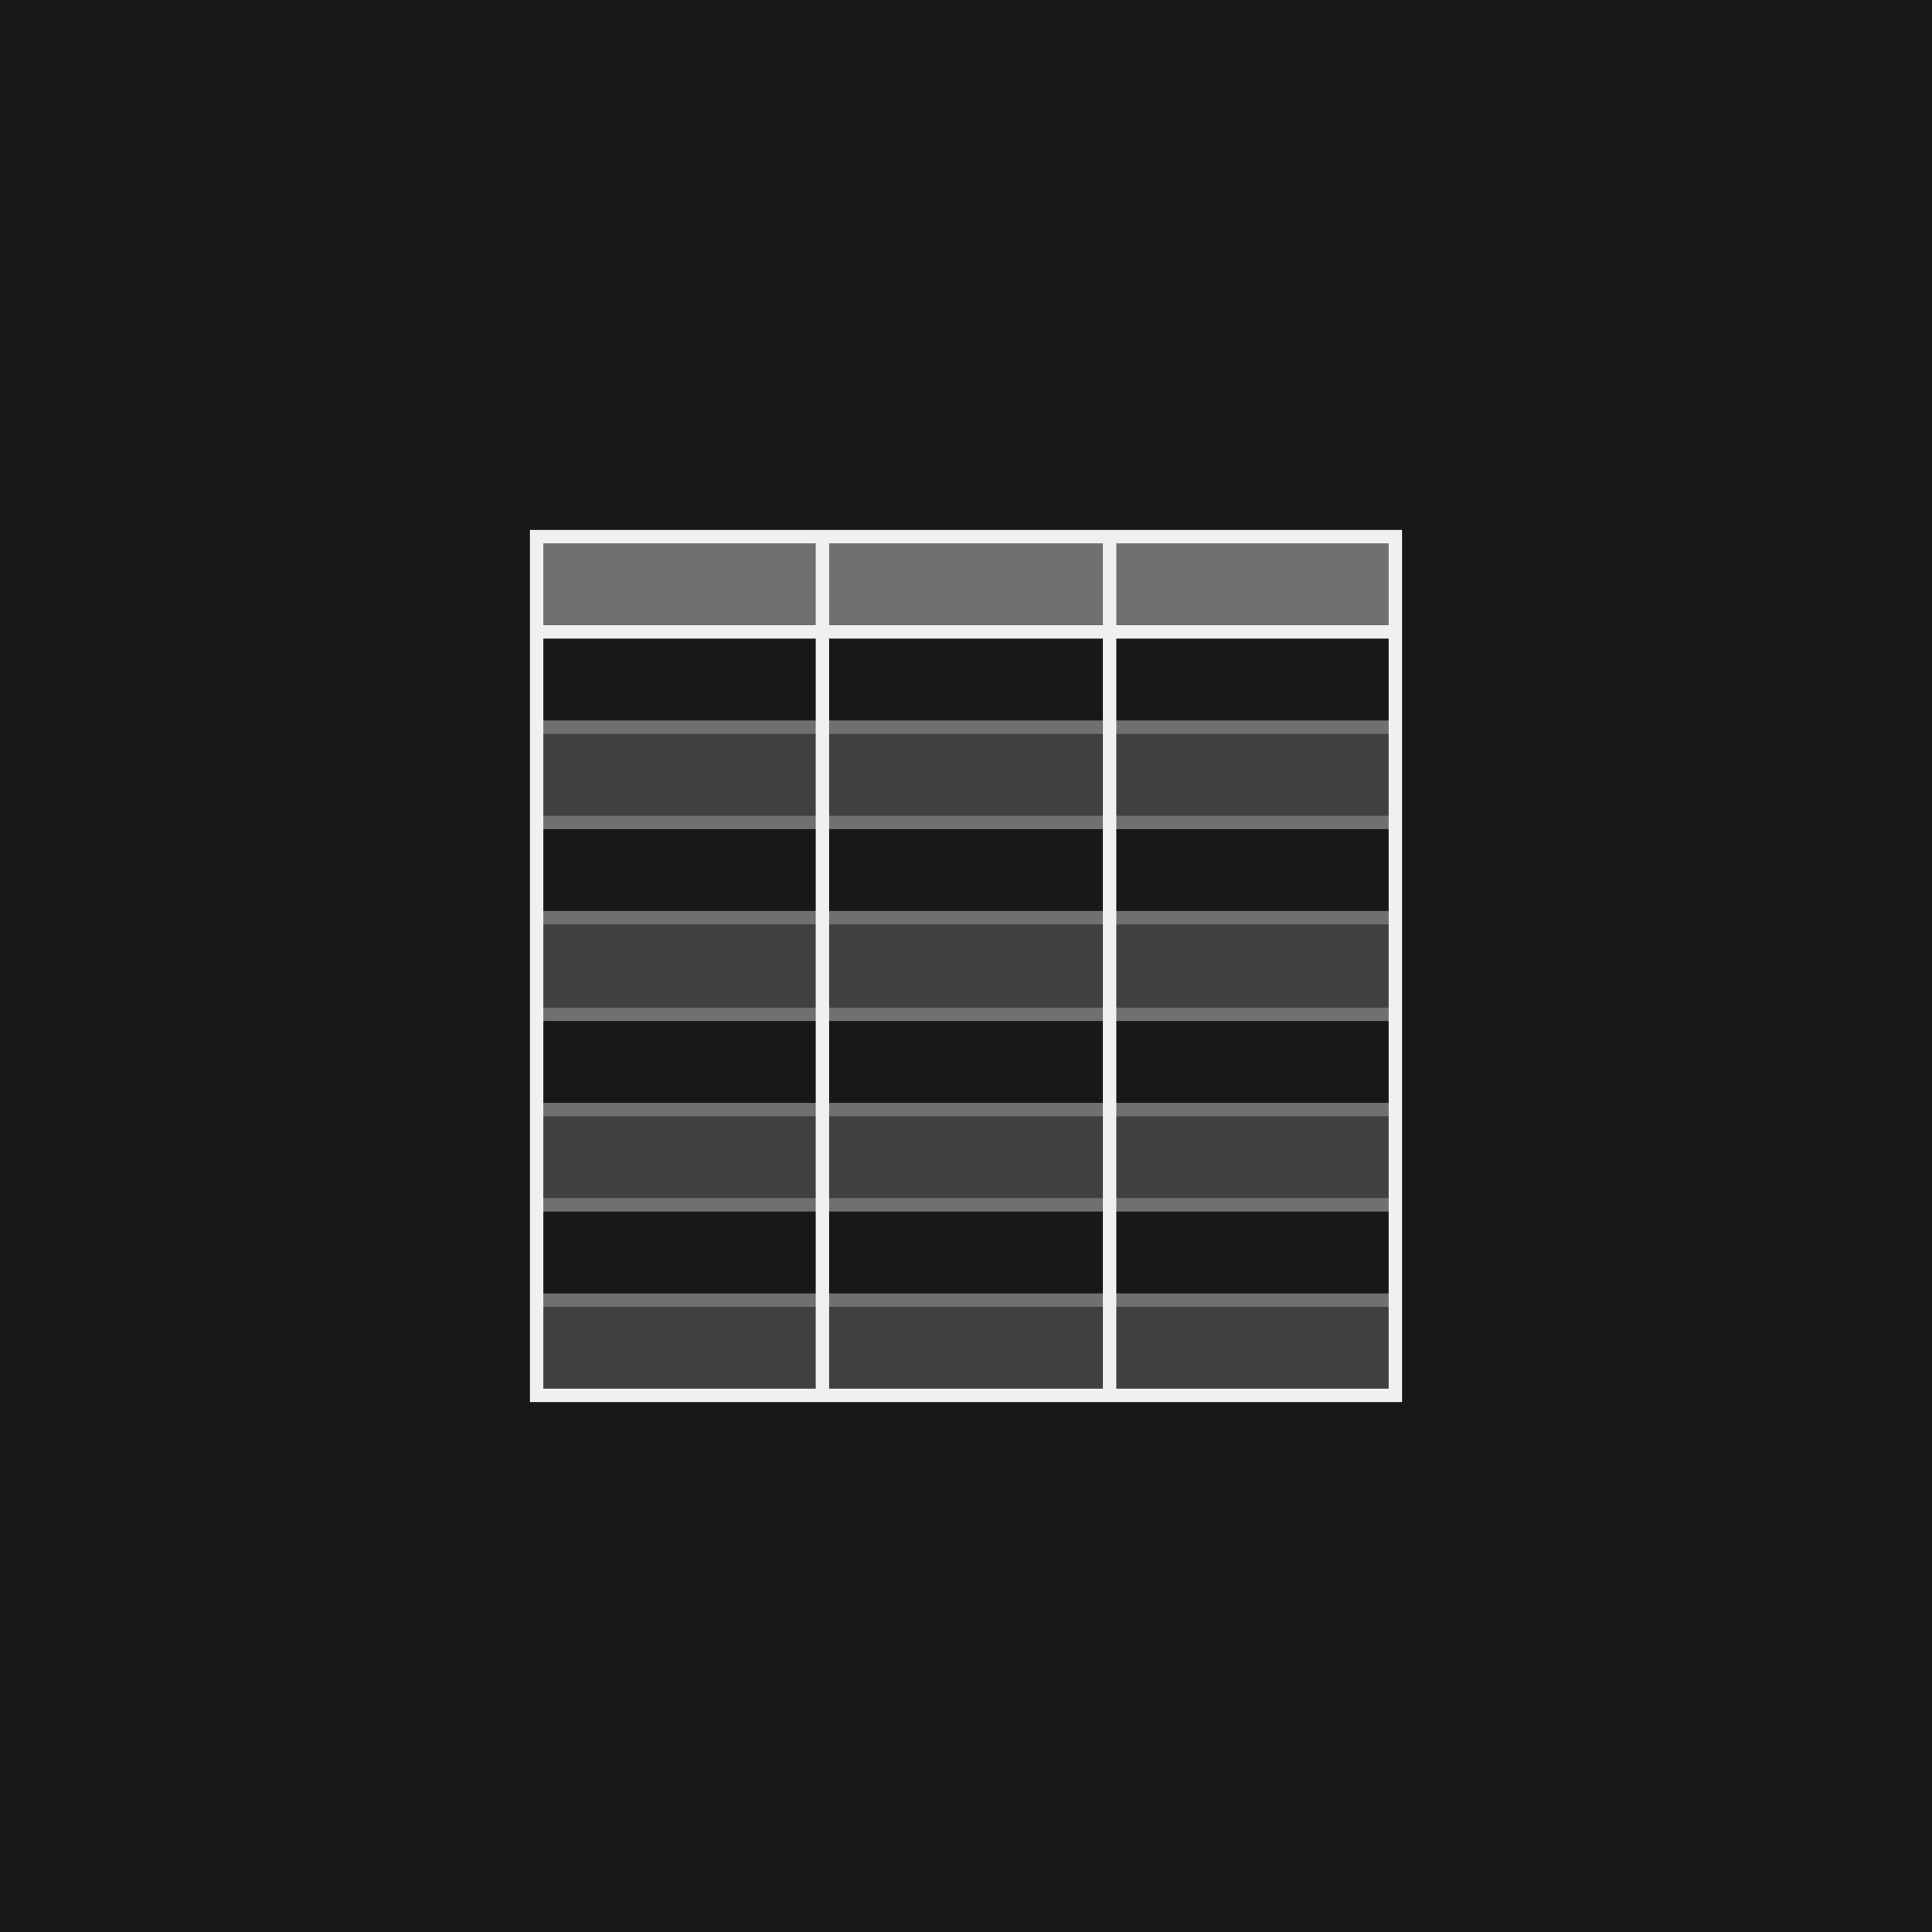<?xml version="1.0" encoding="UTF-8"?><svg id="Layer_1" xmlns="http://www.w3.org/2000/svg" width="144" height="144" viewBox="0 0 144 144"><defs><style>.cls-1{fill:#404040;}.cls-2{fill:#181818;}.cls-3{fill:#707070;}.cls-4{stroke:#f0f0f0;}.cls-4,.cls-5{fill:none;stroke-miterlimit:10;}.cls-5{stroke:#707070;}</style></defs><rect class="cls-2" width="144" height="144"/><rect class="cls-3" x="40" y="40" width="64" height="7.1"/><rect class="cls-1" x="40" y="54.2" width="64" height="7.1"/><rect class="cls-1" x="40" y="68.4" width="64" height="7.1"/><rect class="cls-1" x="40" y="82.7" width="64" height="7.1"/><rect class="cls-1" x="40" y="96.9" width="64" height="7.1"/><line class="cls-4" x1="104" y1="47.1" x2="40" y2="47.1"/><line class="cls-5" x1="40" y1="61.3" x2="104" y2="61.3"/><line class="cls-5" x1="40" y1="68.4" x2="104" y2="68.4"/><line class="cls-5" x1="40" y1="54.2" x2="104" y2="54.2"/><line class="cls-5" x1="104" y1="75.6" x2="40" y2="75.6"/><line class="cls-5" x1="104" y1="82.7" x2="40" y2="82.7"/><line class="cls-5" x1="40" y1="89.8" x2="104" y2="89.8"/><line class="cls-5" x1="40" y1="96.9" x2="104" y2="96.9"/><rect class="cls-4" x="40" y="40" width="64" height="64"/><line class="cls-4" x1="82.7" y1="40" x2="82.7" y2="104"/><line class="cls-4" x1="61.3" y1="40" x2="61.3" y2="104"/></svg>